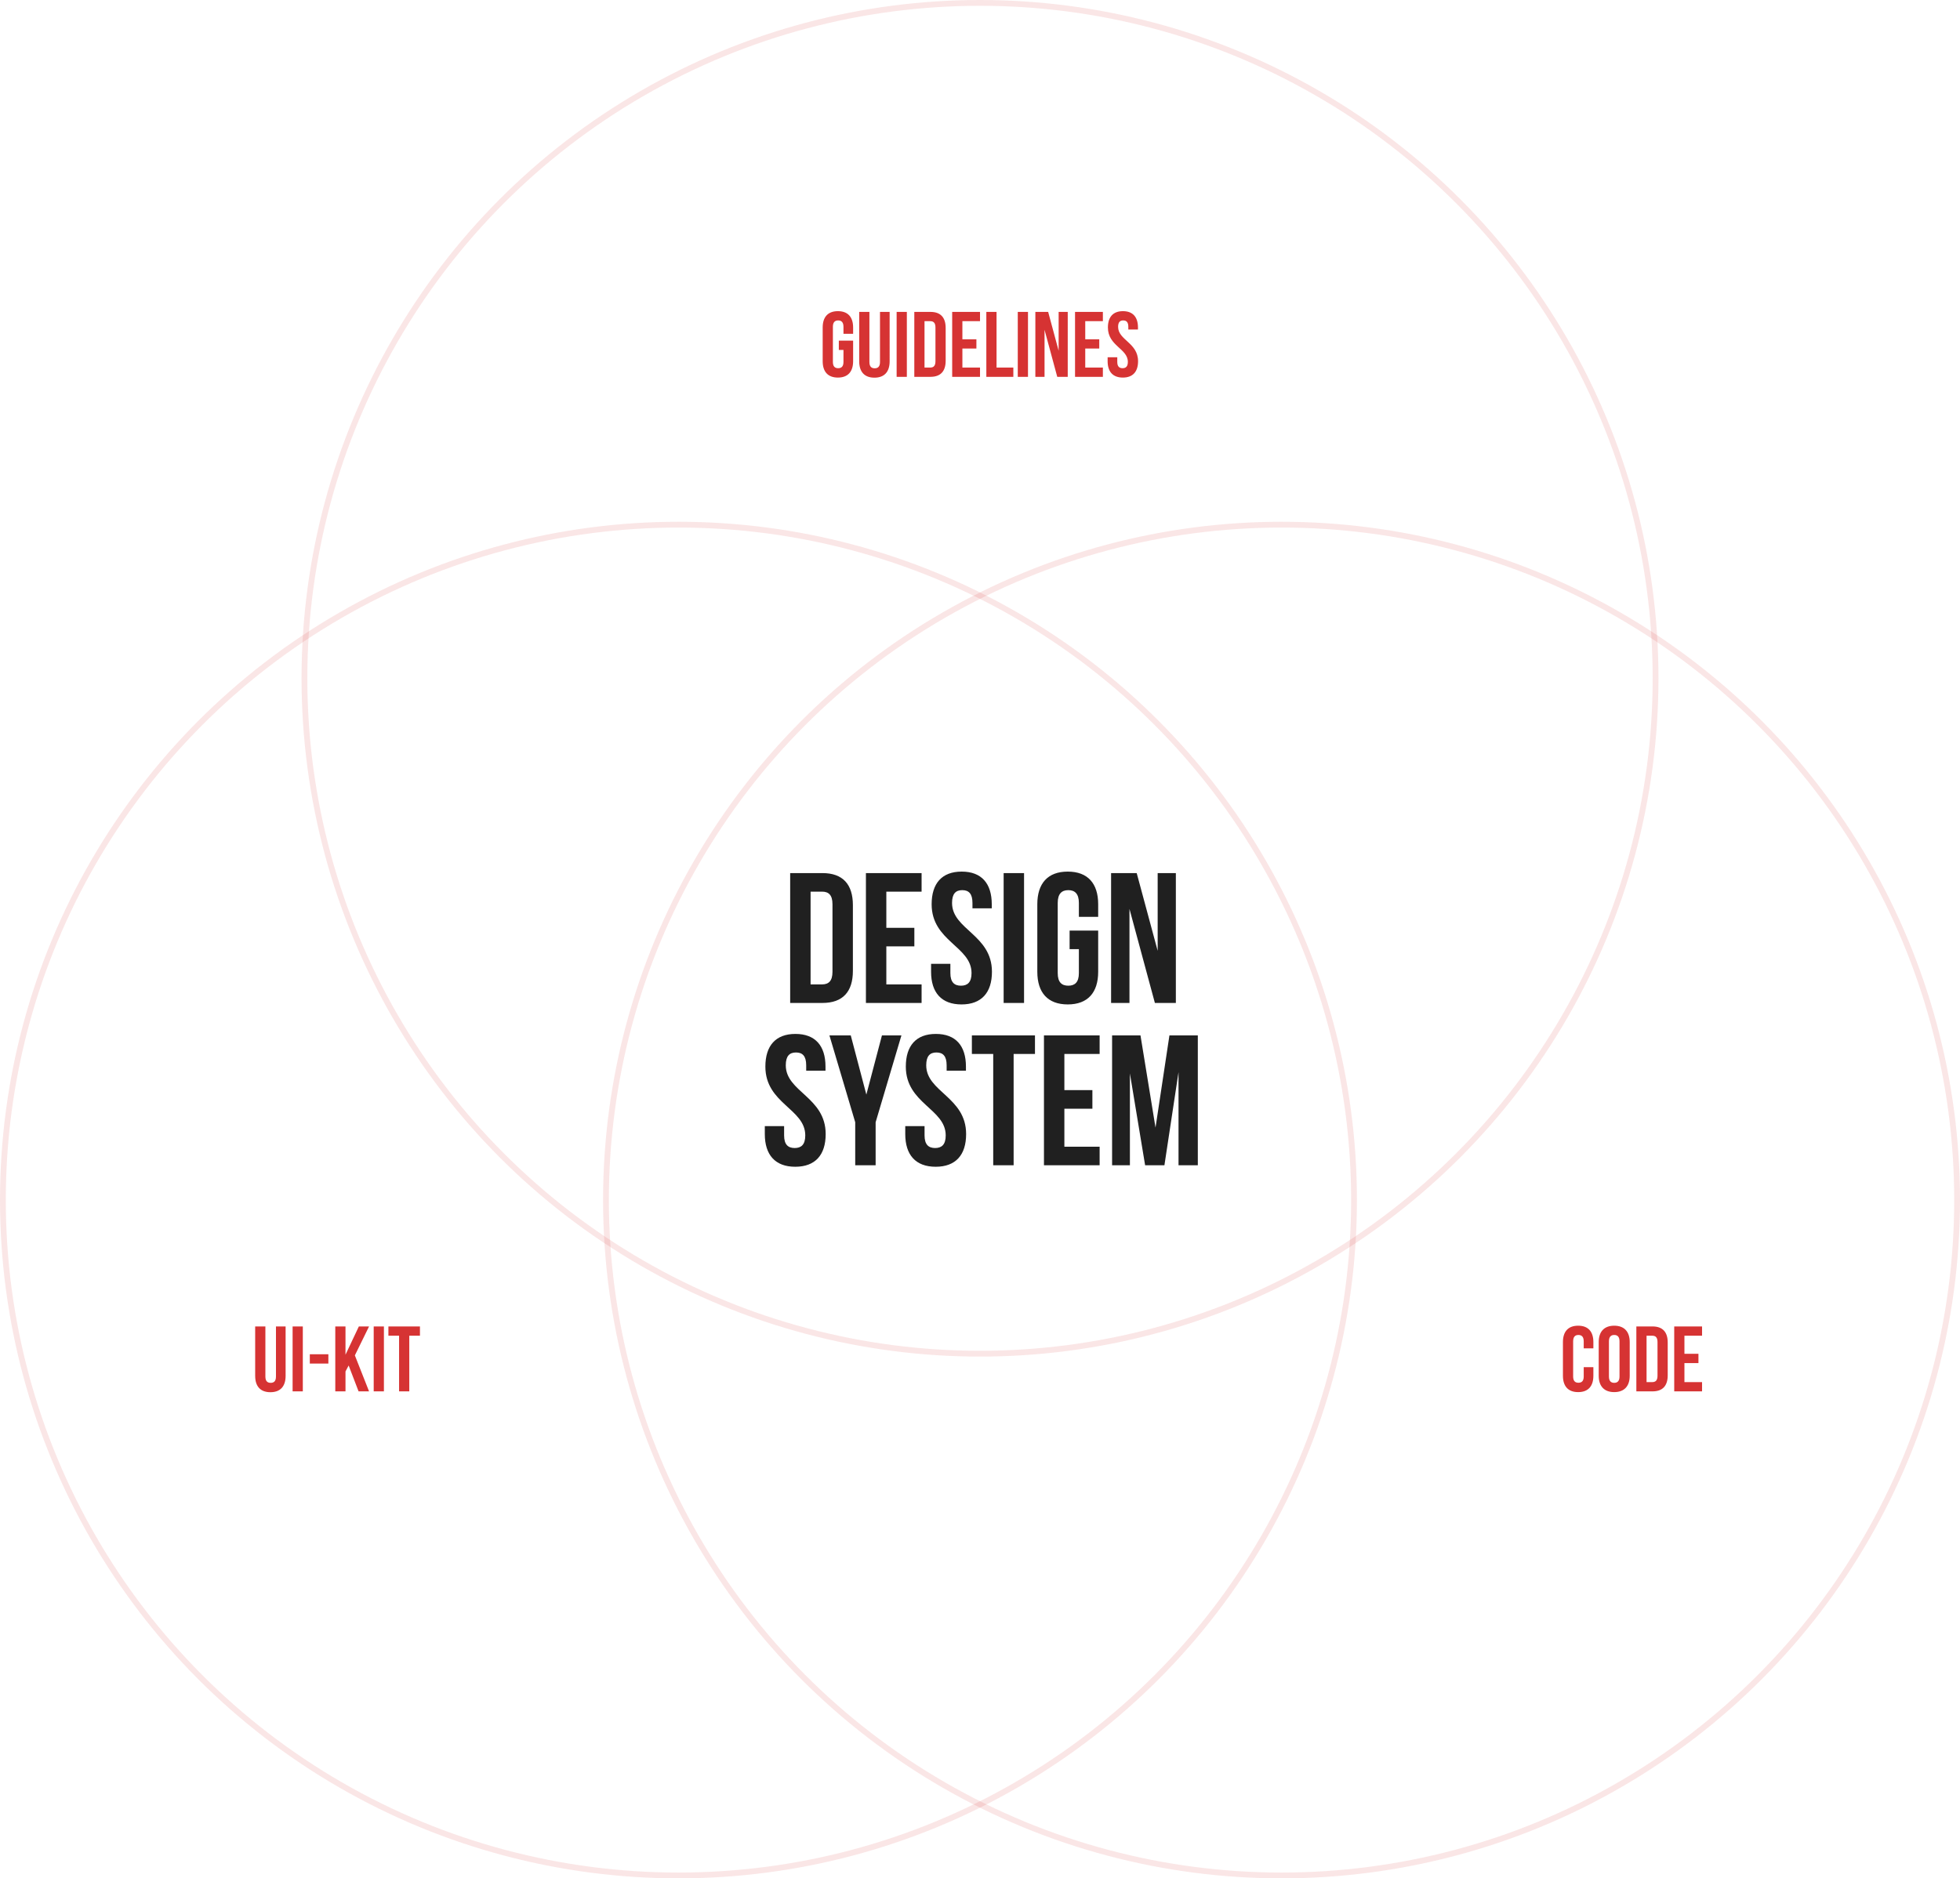 <svg xmlns="http://www.w3.org/2000/svg" width="338" height="324" fill="none" viewBox="0 0 338 324">
  <circle cx="169" cy="117" r="116.5" stroke="#CB0000" opacity=".1"/>
  <circle cx="221" cy="207" r="116.5" stroke="#CB0000" opacity=".1"/>
  <circle cx="117" cy="207" r="116.5" stroke="#CB0000" opacity=".1"/>
  <path fill="#202020" d="M136.264 173h5.568c3.52 0 5.248-1.952 5.248-5.536v-11.328c0-3.584-1.728-5.536-5.248-5.536h-5.568V173Zm5.504-19.2c1.12 0 1.792.576 1.792 2.176v11.648c0 1.6-.672 2.176-1.792 2.176h-1.984v-16h1.984Zm11.079 0h6.08v-3.2h-9.6V173h9.6v-3.2h-6.08v-6.56h4.832v-3.2h-4.832v-6.24Zm7.813 2.176c0 6.4 6.88 7.264 6.88 11.872 0 1.6-.704 2.176-1.824 2.176s-1.824-.576-1.824-2.176v-1.6h-3.328v1.376c0 3.584 1.792 5.632 5.248 5.632 3.456 0 5.248-2.048 5.248-5.632 0-6.4-6.88-7.264-6.88-11.872 0-1.6.64-2.208 1.76-2.208s1.76.608 1.76 2.208v.928h3.328v-.704c0-3.584-1.76-5.632-5.184-5.632-3.424 0-5.184 2.048-5.184 5.632ZM173.077 173h3.52v-22.4h-3.52V173Zm11.374-9.28h1.6v4.128c0 1.6-.704 2.176-1.824 2.176s-1.824-.576-1.824-2.176v-12.096c0-1.6.704-2.208 1.824-2.208s1.824.608 1.824 2.208v2.4h3.328v-2.176c0-3.584-1.792-5.632-5.248-5.632-3.456 0-5.248 2.048-5.248 5.632v11.648c0 3.584 1.792 5.632 5.248 5.632 3.456 0 5.248-2.048 5.248-5.632v-7.104h-4.928v3.2Zm14.708 9.28h3.616v-22.4h-3.136v13.408l-3.616-13.408h-4.416V173h3.168v-16.224L199.159 173Zm-67.171 10.976c0 6.4 6.88 7.264 6.88 11.872 0 1.6-.704 2.176-1.824 2.176s-1.824-.576-1.824-2.176v-1.6h-3.328v1.376c0 3.584 1.792 5.632 5.248 5.632 3.456 0 5.248-2.048 5.248-5.632 0-6.4-6.88-7.264-6.88-11.872 0-1.6.64-2.208 1.76-2.208s1.76.608 1.76 2.208v.928h3.328v-.704c0-3.584-1.76-5.632-5.184-5.632-3.424 0-5.184 2.048-5.184 5.632ZM147.482 201h3.52v-7.424l4.448-14.976h-3.36l-2.688 10.208-2.688-10.208h-3.68l4.448 14.976V201Zm8.725-17.024c0 6.4 6.88 7.264 6.88 11.872 0 1.6-.704 2.176-1.824 2.176s-1.824-.576-1.824-2.176v-1.6h-3.328v1.376c0 3.584 1.792 5.632 5.248 5.632 3.456 0 5.248-2.048 5.248-5.632 0-6.4-6.88-7.264-6.88-11.872 0-1.6.64-2.208 1.76-2.208s1.76.608 1.76 2.208v.928h3.328v-.704c0-3.584-1.76-5.632-5.184-5.632-3.424 0-5.184 2.048-5.184 5.632ZM167.6 181.8h3.68V201h3.52v-19.2h3.68v-3.2H167.6v3.2Zm15.95 0h6.08v-3.2h-9.6V201h9.6v-3.2h-6.08v-6.56h4.832v-3.2h-4.832v-6.24Zm13.125-3.2h-4.896V201h3.072v-15.84l2.624 15.84h3.328l2.432-16.064V201h3.328v-22.4h-4.896l-2.4 15.904-2.592-15.904Z"/>
  <path fill="#CB0000" d="M44.005 228.8v8.528c0 1.792.896 2.816 2.624 2.816 1.728 0 2.624-1.024 2.624-2.816V228.8H47.59v8.64c0 .8-.352 1.088-.912 1.088s-.912-.288-.912-1.088v-8.64h-1.76ZM50.46 240h1.76v-11.2h-1.76V240Zm2.967-4.8h3.2v-1.6h-3.2v1.6Zm8.409 4.8h1.808l-2.448-6.208 2.448-4.992h-1.76l-2.304 4.88v-4.88h-1.76V240h1.76v-3.44l.544-1.024L61.836 240Zm2.609 0h1.76v-11.2h-1.76V240Zm2.535-9.6h1.84v9.6h1.76v-9.6h1.84v-1.6h-5.44v1.6Zm206.131 5.424v1.6c0 .8-.352 1.088-.912 1.088s-.912-.288-.912-1.088v-6.048c0-.8.352-1.104.912-1.104s.912.304.912 1.104v1.2h1.664v-1.088c0-1.792-.896-2.816-2.624-2.816-1.728 0-2.624 1.024-2.624 2.816v5.824c0 1.792.896 2.816 2.624 2.816 1.728 0 2.624-1.024 2.624-2.816v-1.488h-1.664Zm4.348-4.448c0-.8.352-1.104.912-1.104s.912.304.912 1.104v6.048c0 .8-.352 1.104-.912 1.104s-.912-.304-.912-1.104v-6.048Zm-1.76 5.936c0 1.792.944 2.816 2.672 2.816 1.728 0 2.672-1.024 2.672-2.816v-5.824c0-1.792-.944-2.816-2.672-2.816-1.728 0-2.672 1.024-2.672 2.816v5.824Zm6.488 2.688h2.784c1.76 0 2.624-.976 2.624-2.768v-5.664c0-1.792-.864-2.768-2.624-2.768h-2.784V240Zm2.752-9.6c.56 0 .896.288.896 1.088v5.824c0 .8-.336 1.088-.896 1.088h-.992v-8h.992Zm5.539 0h3.04v-1.6h-4.8V240h4.8v-1.6h-3.04v-3.28h2.416v-1.6h-2.416v-3.12ZM144.655 60.36h.8v2.064c0 .8-.352 1.088-.912 1.088s-.912-.288-.912-1.088v-6.048c0-.8.352-1.104.912-1.104s.912.304.912 1.104v1.2h1.664v-1.088c0-1.792-.896-2.816-2.624-2.816-1.728 0-2.624 1.024-2.624 2.816v5.824c0 1.792.896 2.816 2.624 2.816 1.728 0 2.624-1.024 2.624-2.816V58.76h-2.464v1.6Zm3.514-6.56v8.528c0 1.792.896 2.816 2.624 2.816 1.728 0 2.624-1.024 2.624-2.816V53.8h-1.664v8.64c0 .8-.352 1.088-.912 1.088s-.912-.288-.912-1.088V53.8h-1.76Zm6.455 11.2h1.76V53.8h-1.76V65Zm3.047 0h2.784c1.76 0 2.624-.976 2.624-2.768v-5.664c0-1.792-.864-2.768-2.624-2.768h-2.784V65Zm2.752-9.6c.56 0 .896.288.896 1.088v5.824c0 .8-.336 1.088-.896 1.088h-.992v-8h.992Zm5.54 0h3.04v-1.6h-4.8V65h4.8v-1.6h-3.04v-3.28h2.416v-1.6h-2.416V55.4Zm4.13 9.6h4.656v-1.6h-2.896v-9.6h-1.76V65Zm5.422 0h1.76V53.8h-1.76V65Zm6.807 0h1.808V53.8h-1.568v6.704l-1.808-6.704h-2.208V65h1.584v-8.112L182.322 65Zm4.828-9.6h3.04v-1.6h-4.8V65h4.8v-1.6h-3.04v-3.28h2.416v-1.6h-2.416V55.4Zm3.907 1.088c0 3.2 3.44 3.632 3.44 5.936 0 .8-.352 1.088-.912 1.088s-.912-.288-.912-1.088v-.8h-1.664v.688c0 1.792.896 2.816 2.624 2.816 1.728 0 2.624-1.024 2.624-2.816 0-3.2-3.44-3.632-3.44-5.936 0-.8.32-1.104.88-1.104s.88.304.88 1.104v.464h1.664v-.352c0-1.792-.88-2.816-2.592-2.816-1.712 0-2.592 1.024-2.592 2.816Z" opacity=".8"/>
</svg>
